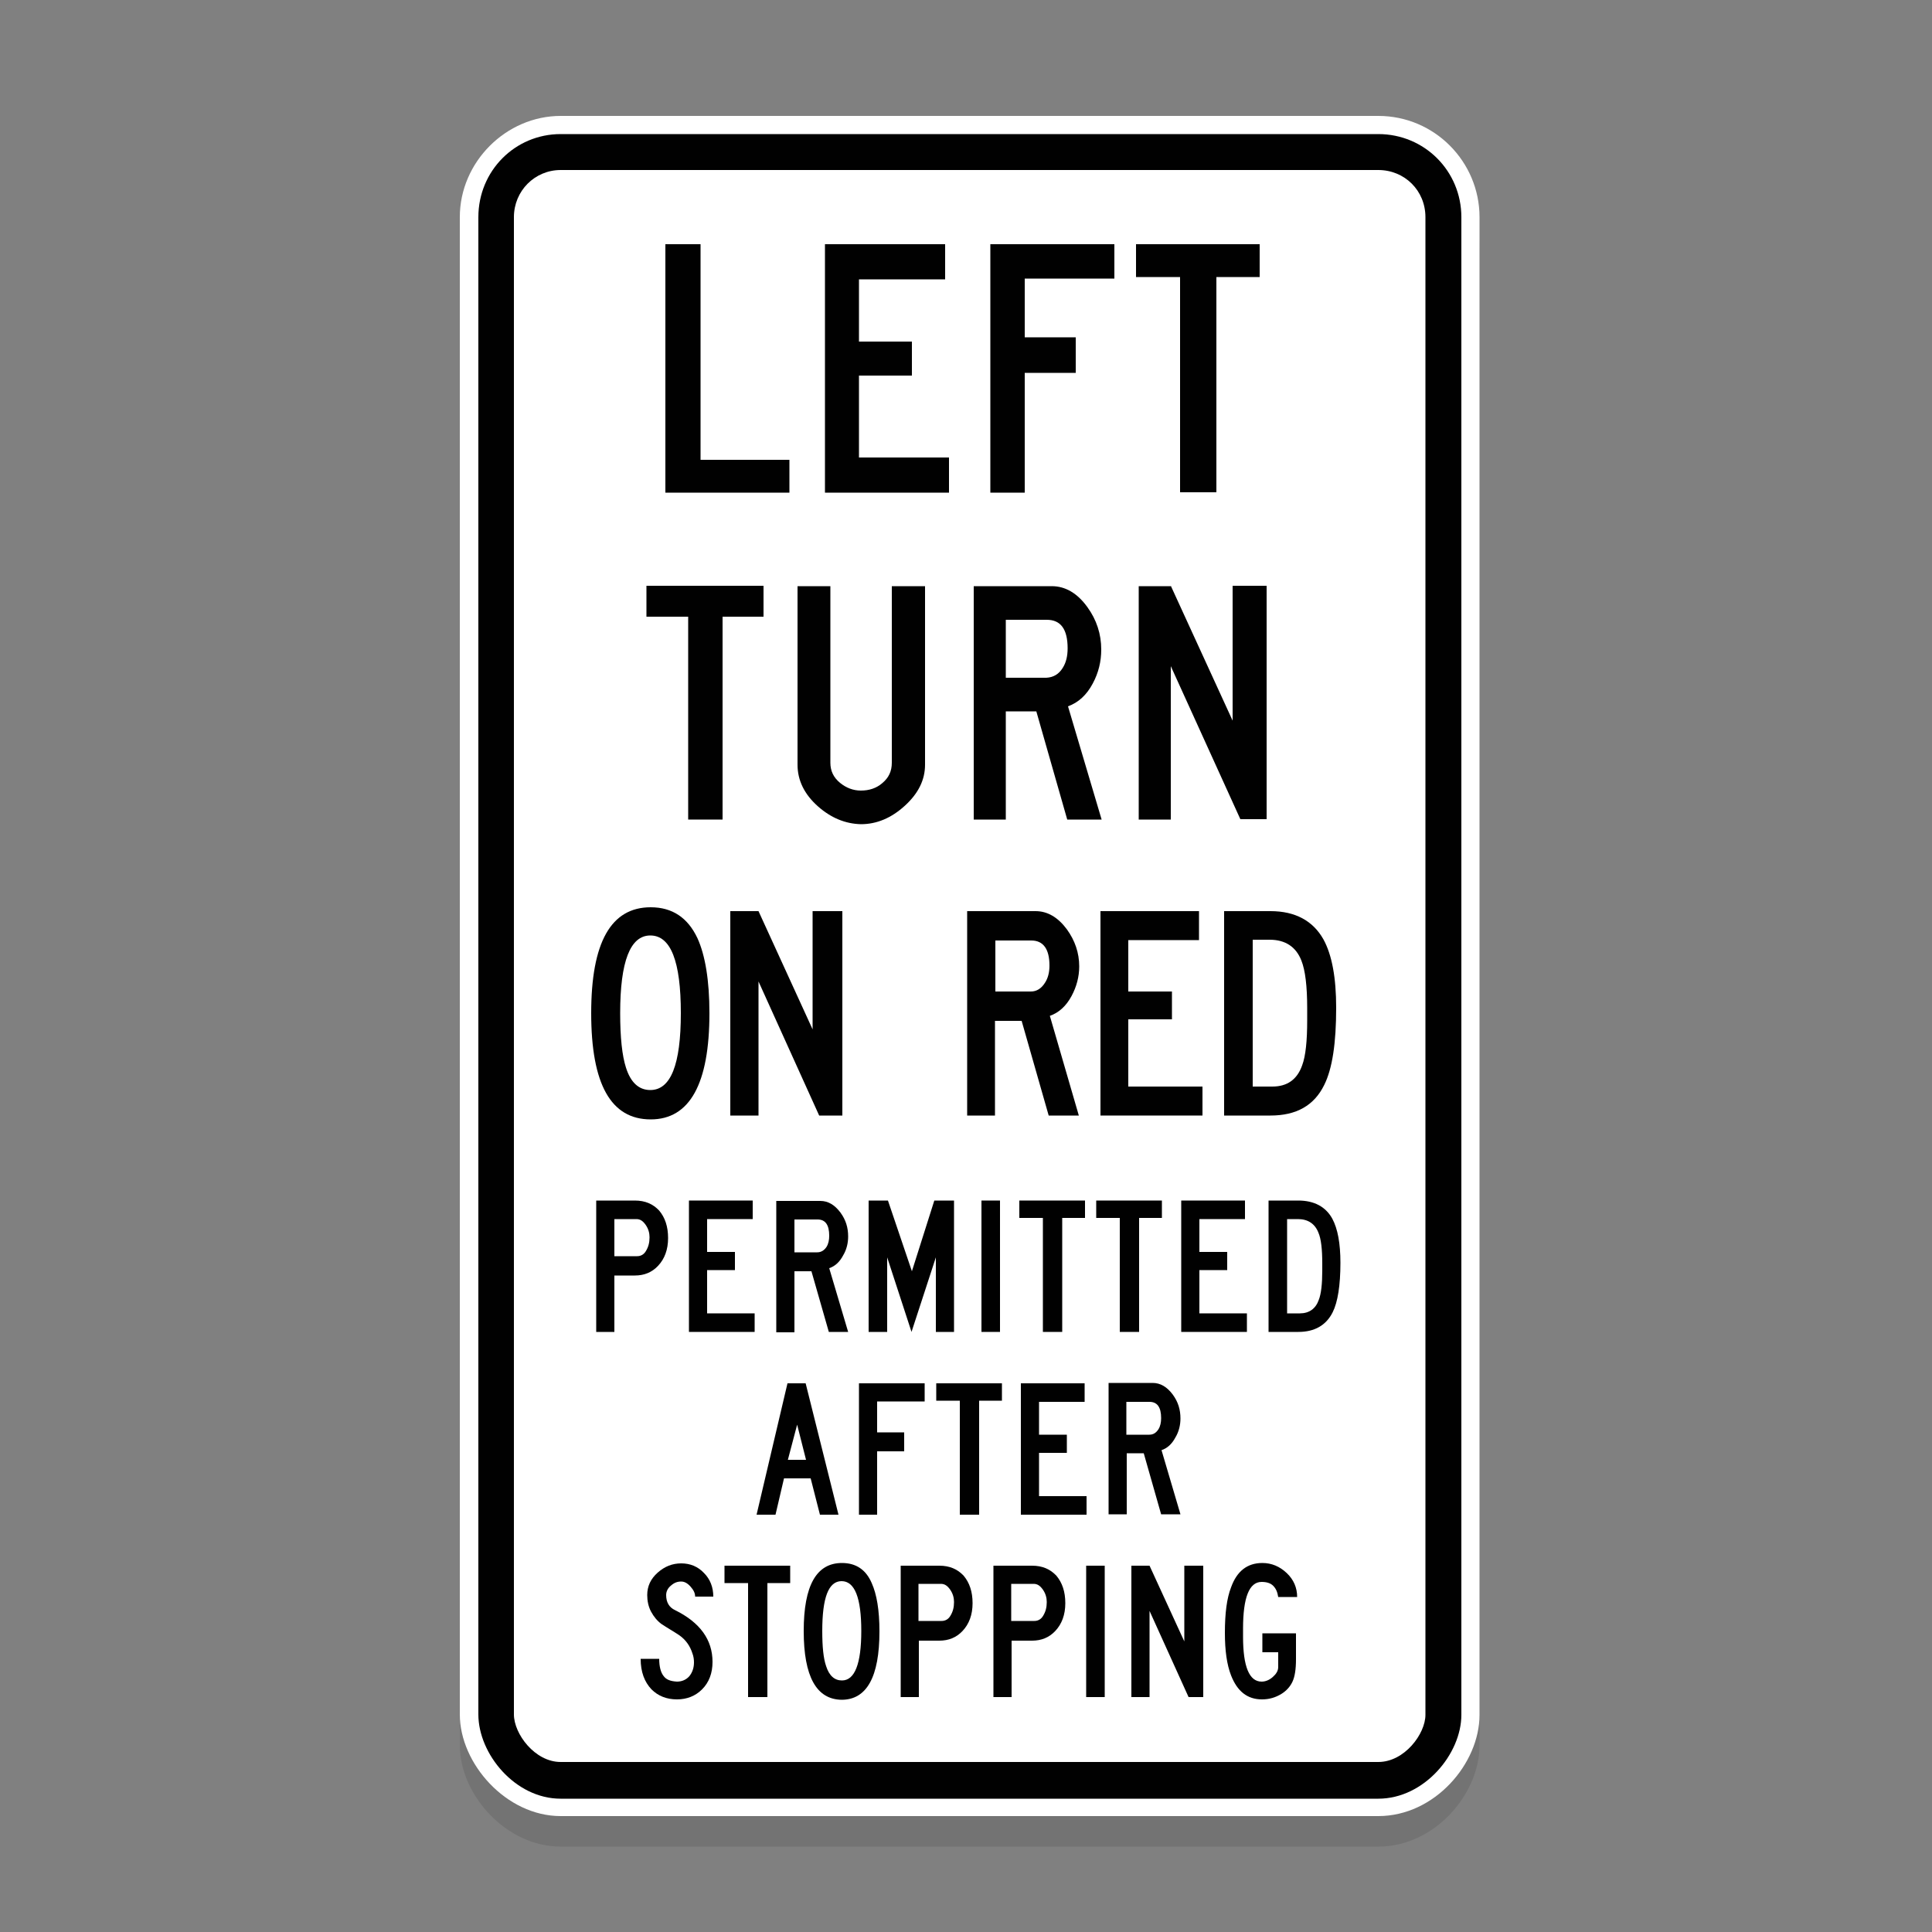 <?xml version="1.0" encoding="utf-8"?>
<!-- Generator: Adobe Illustrator 21.1.0, SVG Export Plug-In . SVG Version: 6.00 Build 0)  -->
<svg version="1.1" id="Layer_1" xmlns="http://www.w3.org/2000/svg" xmlns:xlink="http://www.w3.org/1999/xlink" x="0px" y="0px"
	 viewBox="0 0 500 500" style="enable-background:new 0 0 500 500;" xml:space="preserve">
<rect x="0" y="0" width="500" height="500" fill="#808080" stroke="none"/>
<style type="text/css">
	.st0{fill:none;}
	.st1{opacity:0.1;fill:#010101;}
	.st2{fill:#FFFFFF;}
	.st3{fill:#010101;}
</style>
<g id="Layer_2_1_">
</g>
<g id="Layer_1_1_">
	<g id="Layer_2">
		<rect class="st0" width="500" height="500"/>
	</g>
	<rect class="st0" width="500" height="500"/>
</g>
<g>
	<path class="st1" d="M356.7,38H145.1C131,38,119,49.9,119,64.2v387.5c0,12.7,11.9,26.2,26.1,26.2h211.6c14.6,0,26.2-13.6,26.2-26.2
		V64.2C382.9,49.9,371.3,38,356.7,38z"/>
	<g>
		<g>
			<path class="st2" d="M145.1,470h211.6c14.6,0,26.2-13.6,26.2-26.2V56.2c0-14.3-11.6-26.2-26.2-26.2H145.1
				C131,30,119,41.9,119,56.2v387.5C119,456.4,131,470,145.1,470L145.1,470z"/>
		</g>
		<g>
			<path class="st3" d="M145.1,465.5h211.6c11.9,0,21.5-11.6,21.5-21.7V56.2c0-11.9-9.5-21.5-21.5-21.5H145.1
				c-11.8,0-21.3,9.5-21.3,21.5v387.5C123.8,453.9,133.3,465.5,145.1,465.5L145.1,465.5z"/>
		</g>
		<g>
			<path class="st2" d="M145.1,456h211.6c6.8,0,12.2-7.3,12.2-12.2V56.2c0-6.9-5.4-12.2-12.2-12.2H145.1c-6.7,0-12.1,5.4-12.1,12.2
				v387.5C133,448.7,138.4,456,145.1,456L145.1,456z"/>
		</g>
		<g>
			<g>
				<path class="st3" d="M153,262.2c0-18.3,5.1-27.4,15.4-27.4c5.6,0,9.6,2.7,12.1,8c2,4.4,3.1,10.9,3.1,19.4
					c0,18.3-5.1,27.5-15.2,27.5C158.1,289.7,153,280.6,153,262.2z M176.2,262.2c0-13.4-2.6-20.1-7.9-20.1c-5.2,0-7.8,6.7-7.8,20.1
					c0,6.3,0.5,11,1.5,14.1c1.2,3.8,3.3,5.8,6.3,5.8C173.6,282.1,176.2,275.5,176.2,262.2z"/>
				<path class="st3" d="M196.3,235.8l14,30.6v-30.6h7.7v52.9h-6L196.3,254v34.7H189v-52.9H196.3z"/>
				<path class="st3" d="M279.2,288.7h-7.8l-7-24.5h-6.9v24.5h-7.2v-52.9H268c3.1,0,5.8,1.6,8.1,4.7c2.1,2.9,3.2,6.1,3.2,9.6
					c0,2.7-0.7,5.3-2,7.7c-1.4,2.6-3.3,4.3-5.6,5.1L279.2,288.7z M270.4,254.4c0.8-1.2,1.2-2.7,1.2-4.5c0-4.3-1.6-6.5-4.7-6.5h-9.3
					v13.2h9.2C268.3,256.6,269.5,255.8,270.4,254.4z"/>
				<path class="st3" d="M310.3,235.8v7.5h-18.3v13.3h11.3v7.2h-11.3v17.4h19.2v7.5h-26.4v-52.9H310.3z"/>
				<path class="st3" d="M342.5,243.1c2.2,4,3.3,9.9,3.3,17.7c0,9.2-1,15.8-3.1,20c-2.6,5.3-7.2,7.9-13.9,7.9h-12v-52.9h12
					C335.2,235.8,339.8,238.3,342.5,243.1z M324.2,243.1v38.1h5.1c3.8,0,6.4-1.8,7.7-5.5c0.9-2.4,1.3-6.3,1.3-11.7v-3
					c0-5.8-0.5-9.9-1.5-12.4c-1.4-3.6-4.2-5.4-8.2-5.4H324.2z"/>
			</g>
			<g>
				<path class="st3" d="M164.3,310.7c2.7,0,4.7,0.9,6.3,2.6c1.5,1.8,2.3,4.1,2.3,7.1c0,3-0.9,5.4-2.6,7.2c-1.6,1.7-3.6,2.5-6,2.5
					H159v14.6h-4.7v-34H164.3z M159,325.1h5.9c1,0,1.8-0.5,2.3-1.4c0.6-1,0.9-2.1,0.9-3.5c0-1.1-0.3-2.2-1-3.2
					c-0.7-1-1.4-1.5-2.4-1.5H159V325.1z"/>
				<path class="st3" d="M194.8,310.7v4.8H183v8.5h7.2v4.7H183v11.2h12.3v4.8h-17v-34H194.8z"/>
				<path class="st3" d="M219.5,344.7h-5L210,329h-4.4v15.8h-4.7v-34h11.4c2,0,3.7,1,5.2,3c1.4,1.9,2,3.9,2,6.2
					c0,1.7-0.4,3.4-1.3,4.9c-0.9,1.7-2.1,2.8-3.6,3.3L219.5,344.7z M213.9,322.7c0.5-0.8,0.7-1.8,0.7-2.9c0-2.8-1-4.2-3-4.2h-6v8.5
					h5.9C212.5,324.1,213.3,323.6,213.9,322.7z"/>
				<path class="st3" d="M229.8,310.7L236,329l5.8-18.3h5.1v34h-4.7v-19.3l-6.3,19.3l-6.3-19.3v19.3h-4.8v-34H229.8z"/>
				<path class="st3" d="M254,310.7h4.8v34H254V310.7z"/>
				<path class="st3" d="M280.8,310.7v4.5h-5.9v29.5h-5v-29.5h-6.1v-4.5H280.8z"/>
				<path class="st3" d="M300.7,310.7v4.5h-5.9v29.5h-5v-29.5h-6.1v-4.5H300.7z"/>
				<path class="st3" d="M322.2,310.7v4.8h-11.8v8.5h7.2v4.7h-7.2v11.2h12.3v4.8h-17v-34H322.2z"/>
				<path class="st3" d="M344.8,315.4c1.4,2.6,2.1,6.4,2.1,11.4c0,5.9-0.7,10.2-2,12.8c-1.7,3.4-4.7,5.1-8.9,5.1h-7.7v-34h7.7
					C340.1,310.7,343.1,312.3,344.8,315.4z M333.1,315.4v24.5h3.3c2.4,0,4.1-1.2,4.9-3.5c0.6-1.5,0.9-4.1,0.9-7.5v-1.9
					c0-3.7-0.3-6.4-1-8c-0.9-2.3-2.7-3.5-5.3-3.5H333.1z"/>
			</g>
			<g>
				<path class="st3" d="M203.8,358h4.7l8.5,34h-4.8l-2.4-9.4h-6.9l-2.2,9.4h-4.9L203.8,358z M208.6,377.8l-2.3-9.1l-2.4,9.1H208.6z
					"/>
				<path class="st3" d="M239.3,358v4.7h-12.3v8h7v4.9h-7v16.4h-4.7v-34H239.3z"/>
				<path class="st3" d="M259.3,358v4.5h-5.9v29.5h-5v-29.5h-6.1V358H259.3z"/>
				<path class="st3" d="M280.7,358v4.8h-11.8v8.5h7.2v4.7h-7.2v11.2h12.3v4.8h-17v-34H280.7z"/>
				<path class="st3" d="M305.5,391.9h-5l-4.5-15.8h-4.4v15.8h-4.7v-34h11.4c2,0,3.7,1,5.2,3c1.4,1.9,2,3.9,2,6.2
					c0,1.7-0.4,3.4-1.3,4.9c-0.9,1.7-2.1,2.8-3.6,3.3L305.5,391.9z M299.8,369.9c0.5-0.8,0.7-1.8,0.7-2.9c0-2.8-1-4.2-3-4.2h-6v8.5
					h5.9C298.5,371.3,299.2,370.8,299.8,369.9z"/>
			</g>
			<g>
				<path class="st3" d="M170.6,429.3c0,2,0.4,3.5,1.1,4.4c0.7,1,1.8,1.4,3.5,1.5c1.3,0,2.4-0.5,3.2-1.4c0.8-1,1.2-2.2,1.2-3.6
					c0-0.7-0.1-1.5-0.4-2.3c-0.6-1.9-1.7-3.5-3.4-4.7c-1.5-1-3.1-1.9-4.6-2.9c-1.1-0.8-2-1.9-2.7-3.2c-0.7-1.3-1-2.8-1-4.3
					c0-2.3,0.9-4.2,2.7-5.8c1.8-1.6,3.8-2.4,6.1-2.4c2.3,0,4.3,0.8,5.9,2.5c1.6,1.6,2.4,3.7,2.4,6.1h-4.7c0-0.9-0.4-1.7-1.2-2.6
					c-0.8-0.9-1.6-1.3-2.4-1.3c-1,0-1.8,0.3-2.6,1c-0.9,0.7-1.3,1.6-1.3,2.5c0,1.9,0.8,3.2,2.3,3.9c6.5,3.2,9.7,7.7,9.7,13.4
					c0,2.9-0.9,5.3-2.7,7.1c-1.7,1.7-3.9,2.6-6.5,2.6c-2.7,0-4.9-0.9-6.6-2.6c-1.8-1.9-2.8-4.5-2.8-7.9H170.6z"/>
				<path class="st3" d="M204.5,405.2v4.5h-5.9v29.5h-5v-29.5h-6.1v-4.5H204.5z"/>
				<path class="st3" d="M208,422.1c0-11.8,3.3-17.6,9.9-17.6c3.6,0,6.2,1.7,7.7,5.2c1.3,2.9,2,7,2,12.5c0,11.8-3.3,17.7-9.8,17.7
					C211.3,439.8,208,433.9,208,422.1z M222.9,422.1c0-8.6-1.7-12.9-5.1-12.9c-3.4,0-5,4.3-5,12.9c0,4.1,0.3,7.1,1,9.1
					c0.8,2.5,2.2,3.7,4.1,3.7C221.2,434.9,222.9,430.6,222.9,422.1z"/>
				<path class="st3" d="M243.1,405.2c2.7,0,4.7,0.9,6.3,2.6c1.5,1.8,2.3,4.1,2.3,7.1c0,3-0.9,5.4-2.6,7.2c-1.6,1.7-3.6,2.5-6,2.5
					h-5.3v14.6h-4.7v-34H243.1z M237.8,419.5h5.9c1,0,1.8-0.5,2.3-1.4c0.6-1,0.9-2.1,0.9-3.5c0-1.1-0.3-2.2-1-3.2
					c-0.7-1-1.4-1.5-2.4-1.5h-5.8V419.5z"/>
				<path class="st3" d="M267.1,405.2c2.7,0,4.7,0.9,6.3,2.6c1.5,1.8,2.3,4.1,2.3,7.1c0,3-0.9,5.4-2.6,7.2c-1.6,1.7-3.6,2.5-6,2.5
					h-5.3v14.6h-4.7v-34H267.1z M261.8,419.5h5.9c1,0,1.8-0.5,2.3-1.4c0.6-1,0.9-2.1,0.9-3.5c0-1.1-0.3-2.2-1-3.2
					c-0.7-1-1.4-1.5-2.4-1.5h-5.8V419.5z"/>
				<path class="st3" d="M281.1,405.2h4.8v34h-4.8V405.2z"/>
				<path class="st3" d="M297.5,405.2l9,19.6v-19.6h4.9v34h-3.8l-10.1-22.3v22.3h-4.7v-34H297.5z"/>
				<path class="st3" d="M329.5,410.4c-0.7-0.7-1.7-1-3-1c-3.2,0-4.8,4-4.8,12.1v2.1c0,7.7,1.6,11.6,4.8,11.6c1,0,2-0.4,2.9-1.2
					c0.9-0.8,1.4-1.6,1.4-2.6v-3.8h-4.1v-4.9h8.7v6.7c0,2.6-0.3,4.5-0.9,5.8c-0.6,1.3-1.6,2.4-2.9,3.2c-1.5,0.9-3.1,1.4-5,1.4
					c-3.8,0-6.4-2.1-8-6.2c-1.1-2.8-1.6-6.5-1.6-11c0-5.1,0.5-9,1.6-11.8c1.5-4.2,4.2-6.3,8.1-6.3c2.4,0,4.5,0.9,6.3,2.6
					c1.8,1.7,2.7,3.8,2.7,6.2h-4.9C330.6,412,330.2,411.1,329.5,410.4z"/>
			</g>
			<g>
				<path class="st3" d="M197.6,151.6v8H187v52.5h-8.9v-52.5h-10.8v-8H197.6z"/>
				<path class="st3" d="M211.7,208.7c-3.5-3.1-5.3-6.7-5.3-10.8v-46.2h8.5v45.7c0,2.1,0.8,3.8,2.5,5.2c1.6,1.3,3.4,2,5.4,2
					c2.1,0,4-0.6,5.5-1.9c1.7-1.4,2.5-3.1,2.5-5.3v-45.7h8.6v46.2c0,3.9-1.7,7.4-5.2,10.6c-3.5,3.2-7.3,4.8-11.4,4.8
					C218.8,213.2,215.1,211.7,211.7,208.7z"/>
				<path class="st3" d="M285.1,212.1h-8.9l-8-28h-7.9v28H252v-60.4h20.2c3.5,0,6.6,1.8,9.2,5.4c2.4,3.3,3.6,7,3.6,11
					c0,3.1-0.7,6-2.2,8.8c-1.6,3-3.7,4.9-6.4,5.9L285.1,212.1z M275,172.9c0.9-1.4,1.3-3.1,1.3-5.1c0-5-1.8-7.4-5.4-7.4h-10.6v15
					h10.5C272.6,175.3,274,174.5,275,172.9z"/>
				<path class="st3" d="M303,151.6l16,34.9v-34.9h8.8v60.4h-6.8L303,172.4v39.7h-8.3v-60.4H303z"/>
			</g>
			<g>
				<path class="st3" d="M181.3,63.2V119h23v8.5h-32.1V63.2H181.3z"/>
				<path class="st3" d="M244.6,63.2v9.1h-22.3v16.1H236v8.8h-13.7v21.2h23.3v9.1h-32.1V63.2H244.6z"/>
				<path class="st3" d="M288.4,63.2v8.9h-23.2v15.2h13.2v9.2h-13.2v31h-8.9V63.2H288.4z"/>
				<path class="st3" d="M326,63.2v8.5h-11.2v55.7h-9.4V71.7h-11.4v-8.5H326z"/>
			</g>
		</g>
	</g>
</g>
</svg>
